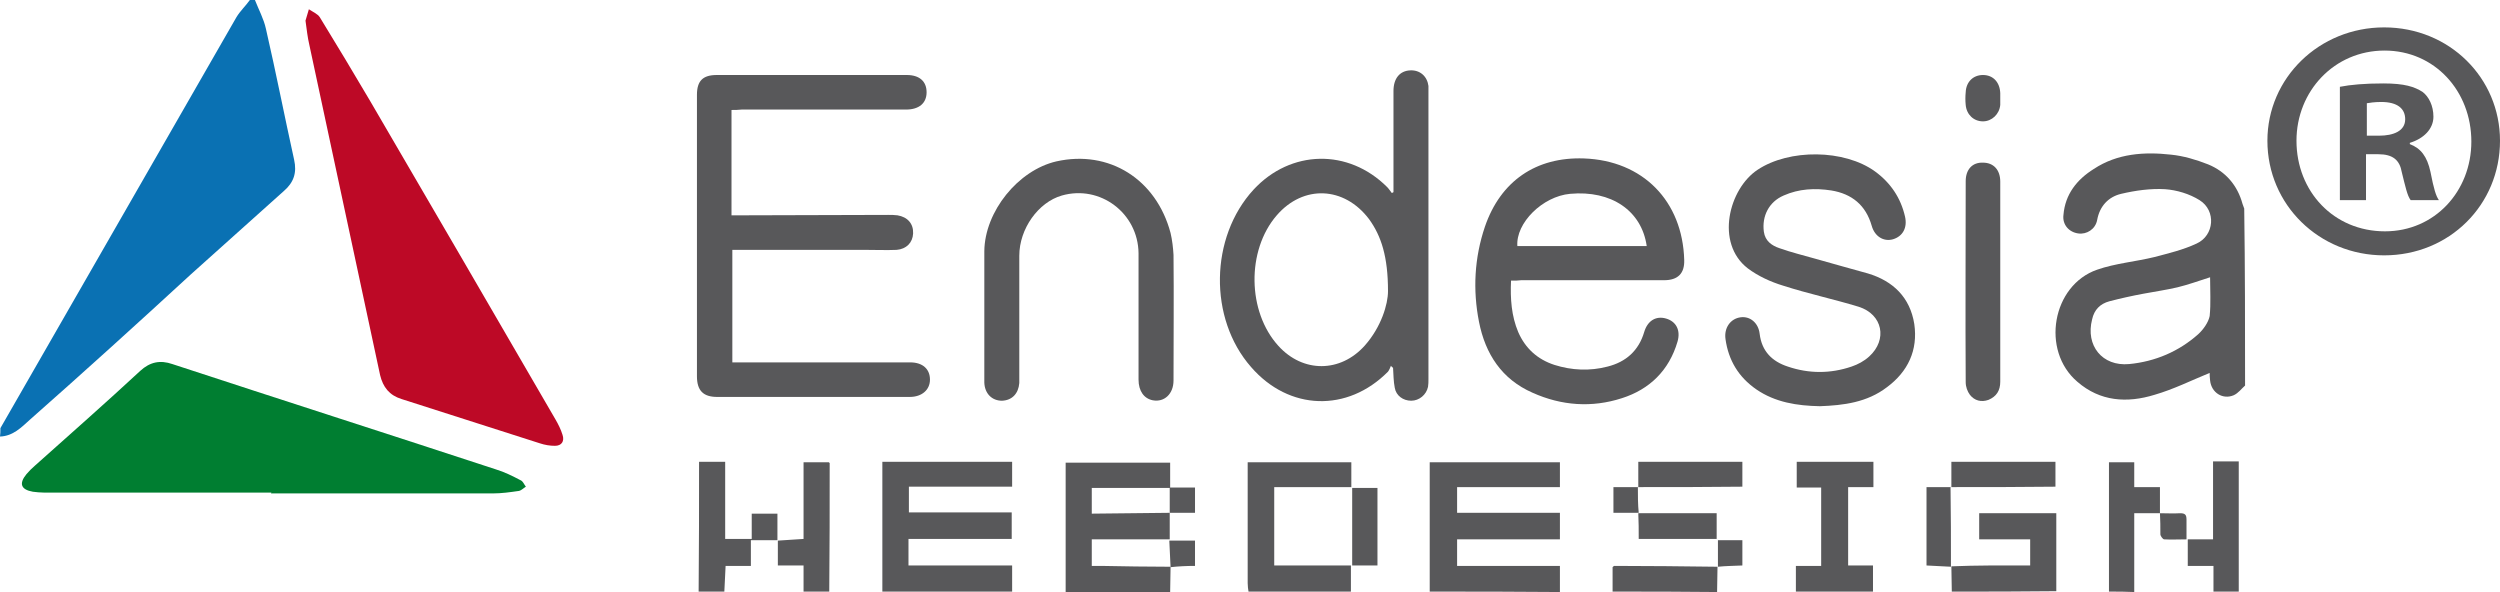 <svg version="1.1" xmlns="http://www.w3.org/2000/svg" viewBox="124.2 240.4 593.3 140.5" >
<g id="Logo">
	<path fill="#0A71B3" d="M124.3,342c18.7-32.5,37.3-65,56-97.5c0.9-1.5,2.2-2.7,3.2-4.1c0.4,0,0.8,0,1.2,0c0.9,2.3,2.1,4.5,2.6,6.8
		c2.4,10.4,4.4,20.7,6.7,31.1c0.7,3.1-0.1,5.4-2.4,7.4c-7.4,6.6-14.8,13.3-22.2,19.9c-12.6,11.6-25.3,23.1-38.1,34.4
		c-2,1.8-4,3.9-7.1,4C124.3,343.4,124.3,342.7,124.3,342z"/>
	<path fill="#007E31" d="M188.6,357.3c-18,0-36,0-54,0c-0.9,0-1.7-0.1-2.6-0.2c-2.8-0.5-3.4-1.9-1.5-4.2c0.6-0.7,1.3-1.4,2-2
		c8.4-7.5,16.8-14.9,25-22.5c2.3-2.1,4.7-2.6,7.6-1.6c25.6,8.4,51.2,16.6,76.8,25c2,0.6,4,1.6,5.9,2.6c0.5,0.2,0.8,1,1.2,1.5
		c-0.5,0.3-1.1,0.9-1.6,1c-2.1,0.3-4.1,0.6-6.3,0.6c-17.5,0-35,0-52.6,0C188.6,357.4,188.6,357.3,188.6,357.3z"/>
	<path fill="#BD0926" d="M196.7,245.3c0.2-0.7,0.5-1.7,0.8-2.7c0.9,0.6,2.1,1.1,2.6,1.9c4,6.5,8,13.2,11.9,19.8
		c14.7,25.2,29.4,50.4,44,75.6c0.7,1.2,1.3,2.4,1.7,3.7c0.5,1.5-0.2,2.6-1.8,2.6c-1.2,0-2.4-0.2-3.6-0.6c-10.9-3.5-21.8-7-32.8-10.5
		c-2.9-0.9-4.4-2.8-5.1-5.7c-5.6-26.2-11.2-52.3-16.8-78.4C197.2,249.3,197,247.5,196.7,245.3z"/>
</g>
<g id="Endesia" fill="#58585A">
	<path d="M657,331.9c-0.9,0.8-1.6,1.8-2.7,2.3c-2.6,1.1-5.3-0.6-5.6-3.5c-0.1-0.7-0.1-1.4-0.1-1.8
		c-4.4,1.8-8.6,3.9-13.1,5.2c-6.5,2-12.9,1.6-18.3-3.1c-8.7-7.4-6-22.9,4.7-26.6c4.3-1.5,9.1-1.9,13.6-3c3.4-0.9,6.8-1.7,10-3.2
		c4.2-1.9,4.7-7.8,0.7-10.3c-2.4-1.5-5.4-2.4-8.2-2.6c-3.4-0.2-7,0.3-10.4,1.1c-3,0.7-5.1,2.9-5.7,6.2c-0.4,2.2-2.5,3.5-4.5,3.2
		c-2.2-0.3-3.8-2.1-3.5-4.4c0.4-4.9,3.2-8.4,7.2-10.9c5.6-3.7,12-4.1,18.3-3.4c3,0.3,6,1.2,8.8,2.3c4.2,1.7,7,5,8.2,9.4
		c0.1,0.4,0.3,0.7,0.4,1.1C657,304,657,317.9,657,331.9z M648.7,306.2c-2.8,0.9-5.3,1.8-7.8,2.4c-2.6,0.6-5.3,1-8,1.5
		c-2.7,0.5-5.4,1.1-8.1,1.8c-2.2,0.6-3.6,2-4.1,4.3c-1.6,6.2,2.4,11.2,8.8,10.6c6.2-0.6,11.8-3,16.4-7.1c1.2-1.1,2.4-2.8,2.7-4.3
		C648.9,312.4,648.7,309.4,648.7,306.2z"/>
	<path d="M297.8,266.5c0,8.5,0,16.6,0,25c0.9,0,1.7,0,2.5,0c11.6,0,23.1-0.1,34.7-0.1c0.7,0,1.5,0,2.2,0.1
		c2.4,0.4,3.8,2,3.7,4.3c-0.1,2.2-1.6,3.7-3.9,3.9c-2.4,0.1-4.9,0-7.3,0c-9.8,0-19.6,0-29.4,0c-0.7,0-1.5,0-2.3,0
		c0,8.9,0,17.7,0,26.7c0.9,0,1.7,0,2.6,0c13.2,0,26.4,0,39.6,0c3,0,4.7,1.6,4.7,4.1c0,2.4-1.9,4.1-4.8,4.1c-0.5,0-0.9,0-1.4,0
		c-13,0-26,0-39,0c-1.7,0-3.5,0-5.3,0c-3.3,0-4.8-1.5-4.8-4.9c0-22.2,0-44.5,0-66.8c0-3.3,1.4-4.7,4.7-4.7c15,0,30,0,45.1,0
		c3,0,4.7,1.5,4.7,4.1s-1.8,4.1-4.9,4.1c-13,0-26,0-39,0C299.4,266.5,298.6,266.5,297.8,266.5z"/>
	<path d="M454.9,286c0-0.7,0-1.4,0-2.1c0-7.3,0-14.6,0-21.9c0-3,1.5-4.8,4-4.9c2.3-0.1,4,1.4,4.3,3.7
		c0,0.5,0,0.9,0,1.4c0,22.7,0,45.5,0,68.2c0,0.6,0,1.2-0.1,1.8c-0.4,1.9-2.1,3.3-4,3.3c-1.9,0-3.6-1.2-3.9-3.1
		c-0.3-1.5-0.3-3.2-0.4-4.7c-0.2-0.2-0.4-0.3-0.5-0.5c-0.2,0.5-0.4,1-0.7,1.4c-9.6,9.7-23.5,9.3-32.5-1.1
		c-10.1-11.5-9.8-30.8,0.6-42.1c8.8-9.5,22.5-9.8,31.7-0.6c0.4,0.4,0.7,0.9,1.1,1.4C454.6,286.2,454.7,286.1,454.9,286z
		 M453.6,309.5c0-8.2-1.6-13.1-4.5-17.1c-5.9-7.8-15.6-8.2-21.9-0.9c-7.2,8.3-7,22.9,0.4,31c5.8,6.4,14.7,6.4,20.5-0.1
		C452,318,453.6,312.6,453.6,309.5z"/>
	<path d="M482.8,307c-0.2,4.3,0.1,8.4,1.7,12.2c1.7,3.9,4.6,6.5,8.6,7.8c4.1,1.3,8.4,1.5,12.6,0.4
		c4.4-1.1,7.4-3.8,8.7-8.2c0.8-2.7,2.8-3.9,5.2-3.2c2.4,0.7,3.5,2.8,2.7,5.5c-2,6.8-6.6,11.3-13.2,13.4c-7.1,2.3-14.3,1.8-21.2-1.3
		c-7.3-3.2-11.2-9.2-12.7-16.8c-1.5-7.6-1.1-15.2,1.4-22.6c3.7-10.8,12.1-16.6,23.5-16.2c14,0.5,23.4,10.1,23.8,24.1
		c0.1,3.2-1.5,4.8-4.8,4.8c-11.3,0-22.6,0-33.9,0C484.5,307,483.8,307,482.8,307z M515,298.8c-1.2-8.4-8.4-13.3-18.2-12.4
		c-6.5,0.6-12.9,6.9-12.5,12.4C494.5,298.8,504.7,298.8,515,298.8z"/>
	<path d="M556.1,336.8c-5.4-0.1-10.6-0.9-15.1-4c-4.2-2.9-6.6-6.9-7.3-11.9c-0.4-2.7,1.2-4.9,3.6-5.2
		c2.2-0.3,4.2,1.3,4.5,3.9c0.5,4.2,3,6.6,6.7,7.8c5,1.7,10.1,1.7,15.1,0c1.5-0.5,3-1.3,4.2-2.4c4.4-4,3.2-10-2.5-11.8
		c-5.9-1.8-12-3.1-17.9-5c-3-0.9-6-2.3-8.4-4.1c-7.8-6-4.5-18.9,2.3-23.4c7.5-5,20.6-4.9,27.9,0.4c3.7,2.7,6.1,6.3,7.1,10.7
		c0.6,2.6-0.5,4.7-2.9,5.4c-2.2,0.6-4.3-0.7-5-3.2c-1.4-4.9-4.7-7.6-9.6-8.4c-3.9-0.6-7.7-0.4-11.3,1.2c-3.5,1.5-5.2,4.9-4.7,8.6
		c0.3,2.2,1.9,3.3,3.7,3.9c2.8,1,5.7,1.7,8.5,2.5c4.1,1.2,8.3,2.3,12.5,3.5c6,1.8,10,5.7,11,12c0.9,6.2-1.5,11.3-6.5,15
		C567.3,335.9,561.7,336.6,556.1,336.8z"/>
	<path d="M357.8,315.2c0-5.1,0-10.1,0-15.2c0.1-9.4,8-19.2,17.1-21.3c12.5-2.8,23.7,4.2,27.1,17
		c0.4,1.7,0.6,3.5,0.7,5.2c0.1,9.9,0,19.9,0,29.8c0,3.2-2.2,5.2-4.9,4.7c-2.1-0.4-3.4-2.2-3.4-4.9c0-4.9,0-9.7,0-14.6
		c0-5.2,0-10.3,0-15.4c-0.1-9.5-9.1-16.3-18.2-13.7c-5.6,1.6-10.1,7.9-10.1,14.3c0,9.5,0,19,0,28.4c0,0.6,0,1.2,0,1.8
		c-0.2,2.5-1.7,4.1-4.1,4.2c-2.4,0-4.1-1.7-4.2-4.3C357.8,325.9,357.8,320.5,357.8,315.2z"/>
	<path d="M598.9,307.3c0,7.9,0,15.8,0,23.7c0,2.1-0.9,3.5-2.8,4.3c-1.7,0.6-3.3,0.2-4.4-1.2c-0.6-0.8-1-1.9-1-3
		c-0.1-15.9,0-31.8,0-47.7c0-2.8,1.6-4.5,4.1-4.4c2.5,0,4.1,1.7,4.1,4.5C598.9,291.4,598.9,299.4,598.9,307.3z"/>
	<path d="M598.9,263.7c0,0.5,0,1.1,0,1.6c-0.2,2.2-2,3.9-4.1,3.9c-2.2,0-3.9-1.6-4.1-3.9c-0.1-1-0.1-2,0-3
		c0.1-2.5,1.8-4.1,4.1-4.1c2.4,0,4,1.7,4.1,4.3C598.9,262.9,598.9,263.3,598.9,263.7z"/>
</g>
<g id="Webdesign" fill="#58585A">
	<path d="M463.5,380.8c0-10.2,0-20.4,0-30.7c10.4,0,20.5,0,30.9,0c0,1.9,0,3.8,0,5.9c-8.1,0-16.2,0-24.4,0
		c0,2.1,0,4,0,6.1c8,0,16.1,0,24.4,0c0,2.1,0,4,0,6.3c-8.1,0-16.2,0-24.4,0c0,2.2,0,4.1,0,6.3c8.2,0,16.3,0,24.4,0
		c0,2.2,0,4.2,0,6.2C484.1,380.8,473.8,380.8,463.5,380.8z"/>
	<path d="M333.6,380.8c0-10.2,0-20.4,0-30.8c10.3,0,20.5,0,30.8,0c0,1.9,0,3.9,0,5.9c-8.2,0-16.2,0-24.5,0
		c0,2.1,0,4,0,6.1c8.1,0,16.2,0,24.4,0c0,2.1,0,4,0,6.3c-8.1,0-16.2,0-24.5,0c0,2.2,0,4.1,0,6.3c8.2,0,16.3,0,24.6,0
		c0,2.2,0,4.2,0,6.2C354.1,380.8,343.9,380.8,333.6,380.8z"/>
	<path d="M401.8,362.1c0,2,0,4,0,6.3c-6.3,0-12.3,0-18.5,0c0,2.2,0,4.1,0,6.3c0.8,0,1.5,0,2.3,0
		c5.5,0.1,10.9,0.2,16.4,0.2l0,0c0,2-0.1,4-0.1,6c-8.2,0-16.5,0-24.8,0c0-10.2,0-20.4,0-30.7c8.2,0,16.3,0,24.8,0c0,2,0,4,0,6l0,0
		c-6.2,0-12.4,0-18.6,0c0,2.2,0,4.1,0,6.1C389.5,362.2,395.7,362.2,401.8,362.1L401.8,362.1z"/>
	<path d="M420.5,380.8c-0.1-0.6-0.2-1.3-0.2-2c0-8.8,0-17.7,0-26.5c0-0.7,0-1.3,0-2.2c8.2,0,16.4,0,24.6,0
		c0,1.9,0,3.8,0,5.9c-6,0-12.1,0-18.3,0c0,6.3,0,12.3,0,18.6c6,0,12.1,0,18.2,0c0,2.2,0,4.2,0,6.2
		C436.7,380.8,428.6,380.8,420.5,380.8z"/>
	<path d="M550.4,380.8c0-1.9,0-3.9,0-6.1c2,0,3.9,0,6,0c0-6.3,0-12.3,0-18.6c-1.9,0-3.8,0-5.8,0c0-2.1,0-4,0-6.1
		c6,0,12.1,0,18.2,0c0,1.9,0,3.9,0,6c-2,0-4,0-6,0c0,6.3,0,12.3,0,18.6c2,0,3.9,0,5.9,0c0,2.2,0,4.2,0,6.2
		C562.6,380.8,556.5,380.8,550.4,380.8z"/>
	<path d="M587.4,380.8c0-2-0.1-4-0.1-6l0,0c3-0.1,6-0.2,9.1-0.2c3.2,0,6.3,0,9.6,0c0-2.1,0-4,0-6.2
		c-3.9,0-8,0-12.1,0c0-2.2,0-4.1,0-6.2c6,0,12,0,18.3,0c0,6.1,0,12.3,0,18.5C603.9,380.8,595.6,380.8,587.4,380.8z"/>
	<path d="M290.1,350c2,0,4,0,6.2,0c0,6.2,0,12.1,0,18.3c2.2,0,4.1,0,6.3,0c0-2,0-3.9,0-6c2.1,0,3.9,0,6.1,0
		c0,2.1,0,4.3,0,6.4v-0.1c-2,0-4,0-6.3,0c0,2.1,0,4,0,6.1c-2.2,0-4,0-6,0c-0.1,2.1-0.2,4.1-0.3,6.1c-2,0-4,0-6.1,0
		C290.1,370.6,290.1,360.3,290.1,350z"/>
	<path d="M649.5,380.8c0-1.9,0-3.9,0-6.1c-2.1,0-4,0-6.1,0c0-2.2,0-4.1,0-6.3c2,0,3.9,0,6,0c0-6.3,0-12.3,0-18.5
		c2.2,0,4.1,0,6.1,0c0,10.3,0,20.6,0,30.9C653.5,380.8,651.5,380.8,649.5,380.8z"/>
	<path d="M308.8,368.7c2-0.1,4-0.3,6.1-0.4c0-6,0-12,0-18.2c2.1,0,4.1,0,6,0c0.1,0.1,0.2,0.2,0.2,0.2
		c0,10.2,0,20.3-0.1,30.5c-2,0-4.1,0-6.1,0c0-2,0-4,0-6.2c-2.1,0-4,0-6.1,0C308.8,372.5,308.8,370.6,308.8,368.7L308.8,368.7z"/>
	<path d="M624.7,380.8c0-10.2,0-20.4,0-30.7c1.9,0,3.9,0,6,0c0,1.8,0,3.8,0,5.9c2.1,0,4,0,6.1,0c0,2.2,0,4.2,0,6.2
		l0,0c-1.9,0-3.9,0-6.1,0c0,6.4,0,12.5,0,18.7C628.8,380.8,626.7,380.8,624.7,380.8z"/>
	<path d="M506.9,380.8c0-1.9,0-3.9,0-5.8c0.2-0.2,0.3-0.3,0.4-0.3c8.2,0,16.3,0.1,24.5,0.2l0,0c0,2-0.1,4-0.1,6
		C523.5,380.8,515.2,380.8,506.9,380.8z"/>
	<path d="M513,356c0-1.9,0-3.9,0-6c8.4,0,16.4,0,24.7,0c0,1.9,0,3.8,0,5.9C529.5,356,521.2,356,513,356
		C512.9,356,513,356,513,356z"/>
	<path d="M587.3,356c0-1.9,0-3.9,0-6c8.4,0,16.4,0,24.7,0c0,1.9,0,3.8,0,5.9C603.8,356,595.5,356,587.3,356
		L587.3,356z"/>
	<path d="M451.1,374.6c-2.1,0-4,0-6,0c0-6.2,0-12.2,0-18.4c1.9,0,3.9,0,6,0C451.1,362.3,451.1,368.4,451.1,374.6z"/>
	<path d="M587.2,374.9c-1.9-0.1-3.7-0.2-5.8-0.3c0-6,0-12.1,0-18.6c1.9,0,3.9,0,5.8,0l-0.1-0.1
		C587.2,362.3,587.2,368.6,587.2,374.9C587.2,375,587.2,374.9,587.2,374.9z"/>
	<path d="M513,362.2c6.1,0,12.3,0,18.6,0c0,2.1,0,4,0,6.1c-6.1,0-12.2,0-18.5,0C513.1,366.2,513.1,364.2,513,362.2
		L513,362.2z"/>
	<path d="M401.8,356.1c1.9,0,3.9,0,6,0c0,2,0,3.9,0,6c-2,0-4,0-6,0l0,0C401.8,360.2,401.8,358.1,401.8,356.1
		L401.8,356.1z"/>
	<path d="M513.1,362.1c-1.9,0-3.9,0-6,0c0-1.9,0-3.9,0-6.1c1.9,0,3.9,0,5.9,0l-0.1-0.1
		C512.9,358,512.9,360.1,513.1,362.1C513,362.2,513.1,362.1,513.1,362.1z"/>
	<path d="M636.8,362.2c1.6,0,3.2,0.1,4.8,0c1.2,0,1.5,0.4,1.5,1.5c0,1.5,0,2.9,0,4.7c-1.9,0-3.6,0.1-5.3,0
		c-0.3,0-0.9-0.8-0.9-1.2C636.9,365.5,636.9,363.8,636.8,362.2C636.9,362.1,636.8,362.2,636.8,362.2z"/>
	<path d="M402,375c-0.1-2.1-0.2-4.1-0.3-6.3c2.2,0,4.1,0,6.1,0c0,2,0,3.9,0,6C405.8,374.7,403.8,374.8,402,375
		C401.9,374.9,402,375,402,375z"/>
	<path d="M531.9,374.9c0-2.1,0-4.1,0-6.3c1.9,0,3.8,0,5.8,0c0,2,0,3.9,0,6C535.7,374.7,533.8,374.7,531.9,374.9
		L531.9,374.9z"/>
</g>
<g id="reg" fill="#58585A">
	<path d="M717.5,273.8c0,15.2-12,27.2-27.5,27.2c-15.4,0-27.7-12-27.7-27.2c0-14.9,12.3-26.9,27.7-26.9
		C705.5,246.9,717.5,258.9,717.5,273.8z M669.2,273.8c0,12,8.8,21.5,21,21.5c11.8,0,20.5-9.5,20.5-21.3c0-12-8.7-21.6-20.6-21.6
		C678.2,252.4,669.2,262,669.2,273.8z M685.7,287.9h-6.2V261c2.5-0.5,5.9-0.8,10.3-0.8c5.1,0,7.4,0.8,9.3,2c1.5,1.1,2.6,3.3,2.6,5.9
		c0,2.9-2.3,5.2-5.6,6.2v0.3c2.6,1,4.1,2.9,4.9,6.6c0.8,4.1,1.3,5.7,2,6.7h-6.7c-0.8-1-1.3-3.4-2.1-6.6c-0.5-2.9-2.1-4.3-5.6-4.3
		h-2.9V287.9z M685.9,272.6h2.9c3.4,0,6.2-1.1,6.2-3.9c0-2.5-1.8-4.1-5.7-4.1c-1.6,0-2.8,0.2-3.4,0.3V272.6z"/>
</g>
</svg>